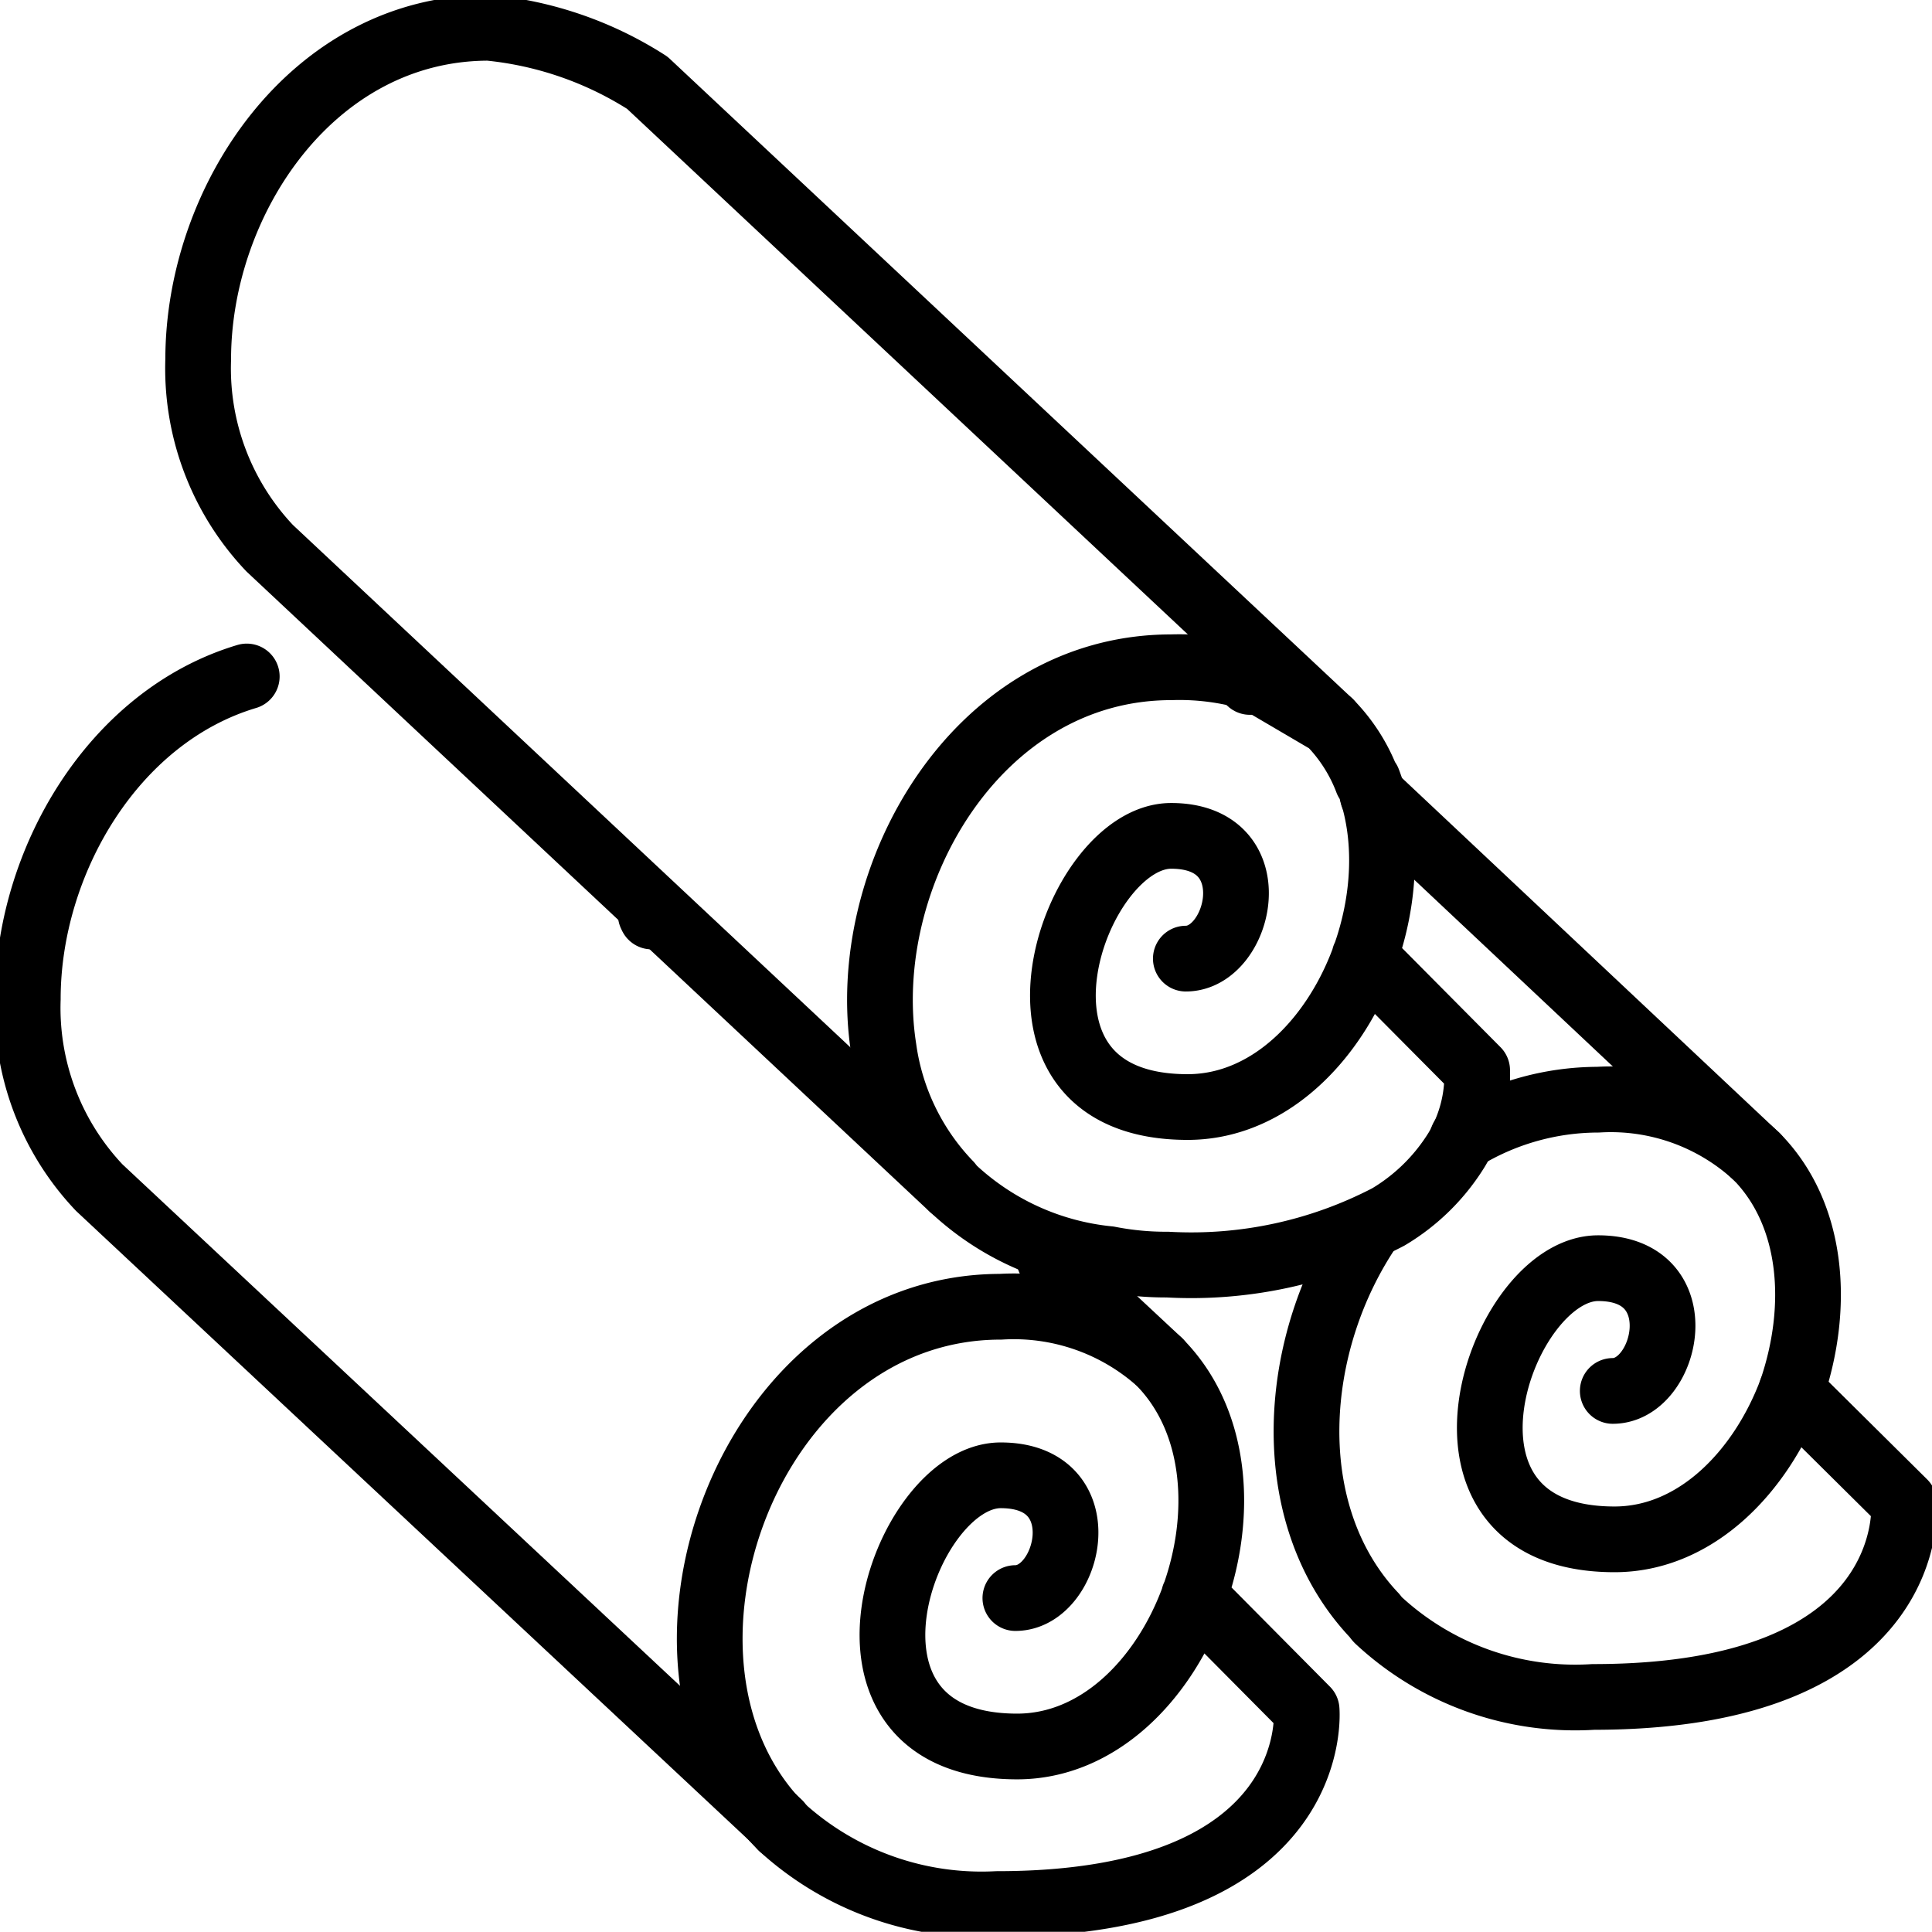 <svg xmlns="http://www.w3.org/2000/svg" xmlns:xlink="http://www.w3.org/1999/xlink" width="58.799" height="58.793" viewBox="0 0 58.799 58.793">
  <defs>
    <clipPath id="clip-path">
      <rect id="Rechteck_19" data-name="Rechteck 19" width="58.799" height="58.793" fill="none" stroke="#000" stroke-width="2"/>
    </clipPath>
  </defs>
  <g id="Gruppe_24" data-name="Gruppe 24" transform="translate(0 0)">
    <g id="Gruppe_23" data-name="Gruppe 23" transform="translate(0 0)" clip-path="url(#clip-path)">
      <path id="Pfad_124" data-name="Pfad 124" d="M39.941,65.277c1.673,0,2.538-3.736-.446-3.736s-5.827,8.253.5,8.253c4.936,0,7.919-8.086,4.322-11.71a6.644,6.644,0,0,0-4.824-1.673c-7.751,0-11.57,10.929-6.664,15.836a9.032,9.032,0,0,0,6.552,2.342c9.954,0,9.424-5.911,9.424-5.911l-3.429-3.457" transform="translate(-9.039 -16.641)" fill="none" stroke="#000" stroke-linecap="round" stroke-linejoin="round" stroke-width="2"/>
      <line id="Linie_5" data-name="Linie 5" x1="3.347" y1="3.122" transform="translate(31.934 38.32)" fill="none" stroke="#000" stroke-linecap="round" stroke-linejoin="round" stroke-width="2"/>
      <path id="Pfad_125" data-name="Pfad 125" d="M24.147,64.221l-.084-.111L3.375,44.76A7.95,7.95,0,0,1,1.2,39.016c0-4.126,2.565-8.587,6.664-9.813" transform="translate(-0.354 -8.615)" fill="none" stroke="#000" stroke-linecap="round" stroke-linejoin="round" stroke-width="2"/>
      <path id="Pfad_126" data-name="Pfad 126" d="M71.157,57.949l3.43,3.4s.529,5.911-9.453,5.911a8.8,8.8,0,0,1-6.552-2.342c-.056-.056-.083-.111-.14-.167-2.871-3.067-2.537-8.253-.083-11.822" transform="translate(-16.64 -15.615)" fill="none" stroke="#000" stroke-linecap="round" stroke-linejoin="round" stroke-width="2"/>
      <path id="Pfad_127" data-name="Pfad 127" d="M63.134,48.644a7.923,7.923,0,0,1,4.126-1.171A6.523,6.523,0,0,1,72.084,49.2c1.756,1.784,1.923,4.628,1.059,7.137-.92,2.453-2.9,4.517-5.381,4.517-6.329,0-3.485-8.253-.5-8.253,2.955,0,2.119,3.736.446,3.736" transform="translate(-18.625 -14.005)" fill="none" stroke="#000" stroke-linecap="round" stroke-linejoin="round" stroke-width="2"/>
      <line id="Linie_6" data-name="Linie 6" x2="0.027" y2="0.056" transform="translate(19.806 27.837)" fill="none" stroke="#000" stroke-linecap="round" stroke-linejoin="round" stroke-width="2"/>
      <line id="Linie_7" data-name="Linie 7" x1="11.682" y1="10.985" transform="translate(41.777 24.212)" fill="none" stroke="#000" stroke-linecap="round" stroke-linejoin="round" stroke-width="2"/>
      <line id="Linie_8" data-name="Linie 8" y1="0.056" transform="translate(38.041 20.699)" fill="none" stroke="#000" stroke-linecap="round" stroke-linejoin="round" stroke-width="2"/>
      <path id="Pfad_128" data-name="Pfad 128" d="M47.294,37.673c1.673,0,2.537-3.736-.446-3.736s-5.828,8.253.5,8.253c4.21,0,7.026-5.911,5.493-9.926h-.028a5.134,5.134,0,0,0-1.143-1.784L49.58,29.253s0-.056-.028-.056a7.791,7.791,0,0,0-2.7-.391c-5.94,0-9.564,6.413-8.755,11.6A7.4,7.4,0,0,0,40.1,44.532l.084.111a8.1,8.1,0,0,0,4.769,2.174,8.977,8.977,0,0,0,1.784.168,12.963,12.963,0,0,0,6.719-1.45,6.121,6.121,0,0,0,2.091-2.063,4.43,4.43,0,0,0,.613-2.4L52.73,37.617" transform="translate(-11.204 -8.498)" fill="none" stroke="#000" stroke-linecap="round" stroke-linejoin="round" stroke-width="2"/>
      <path id="Pfad_129" data-name="Pfad 129" d="M31.5,36.5,10.731,17.038a7.955,7.955,0,0,1-2.175-5.746C8.556,6.442,12.041,1.2,17.4,1.2a10.913,10.913,0,0,1,4.824,1.673L42.991,22.336" transform="translate(-2.524 -0.354)" fill="none" stroke="#000" stroke-linecap="round" stroke-linejoin="round" stroke-width="2"/>
    </g>
  </g>
</svg>
